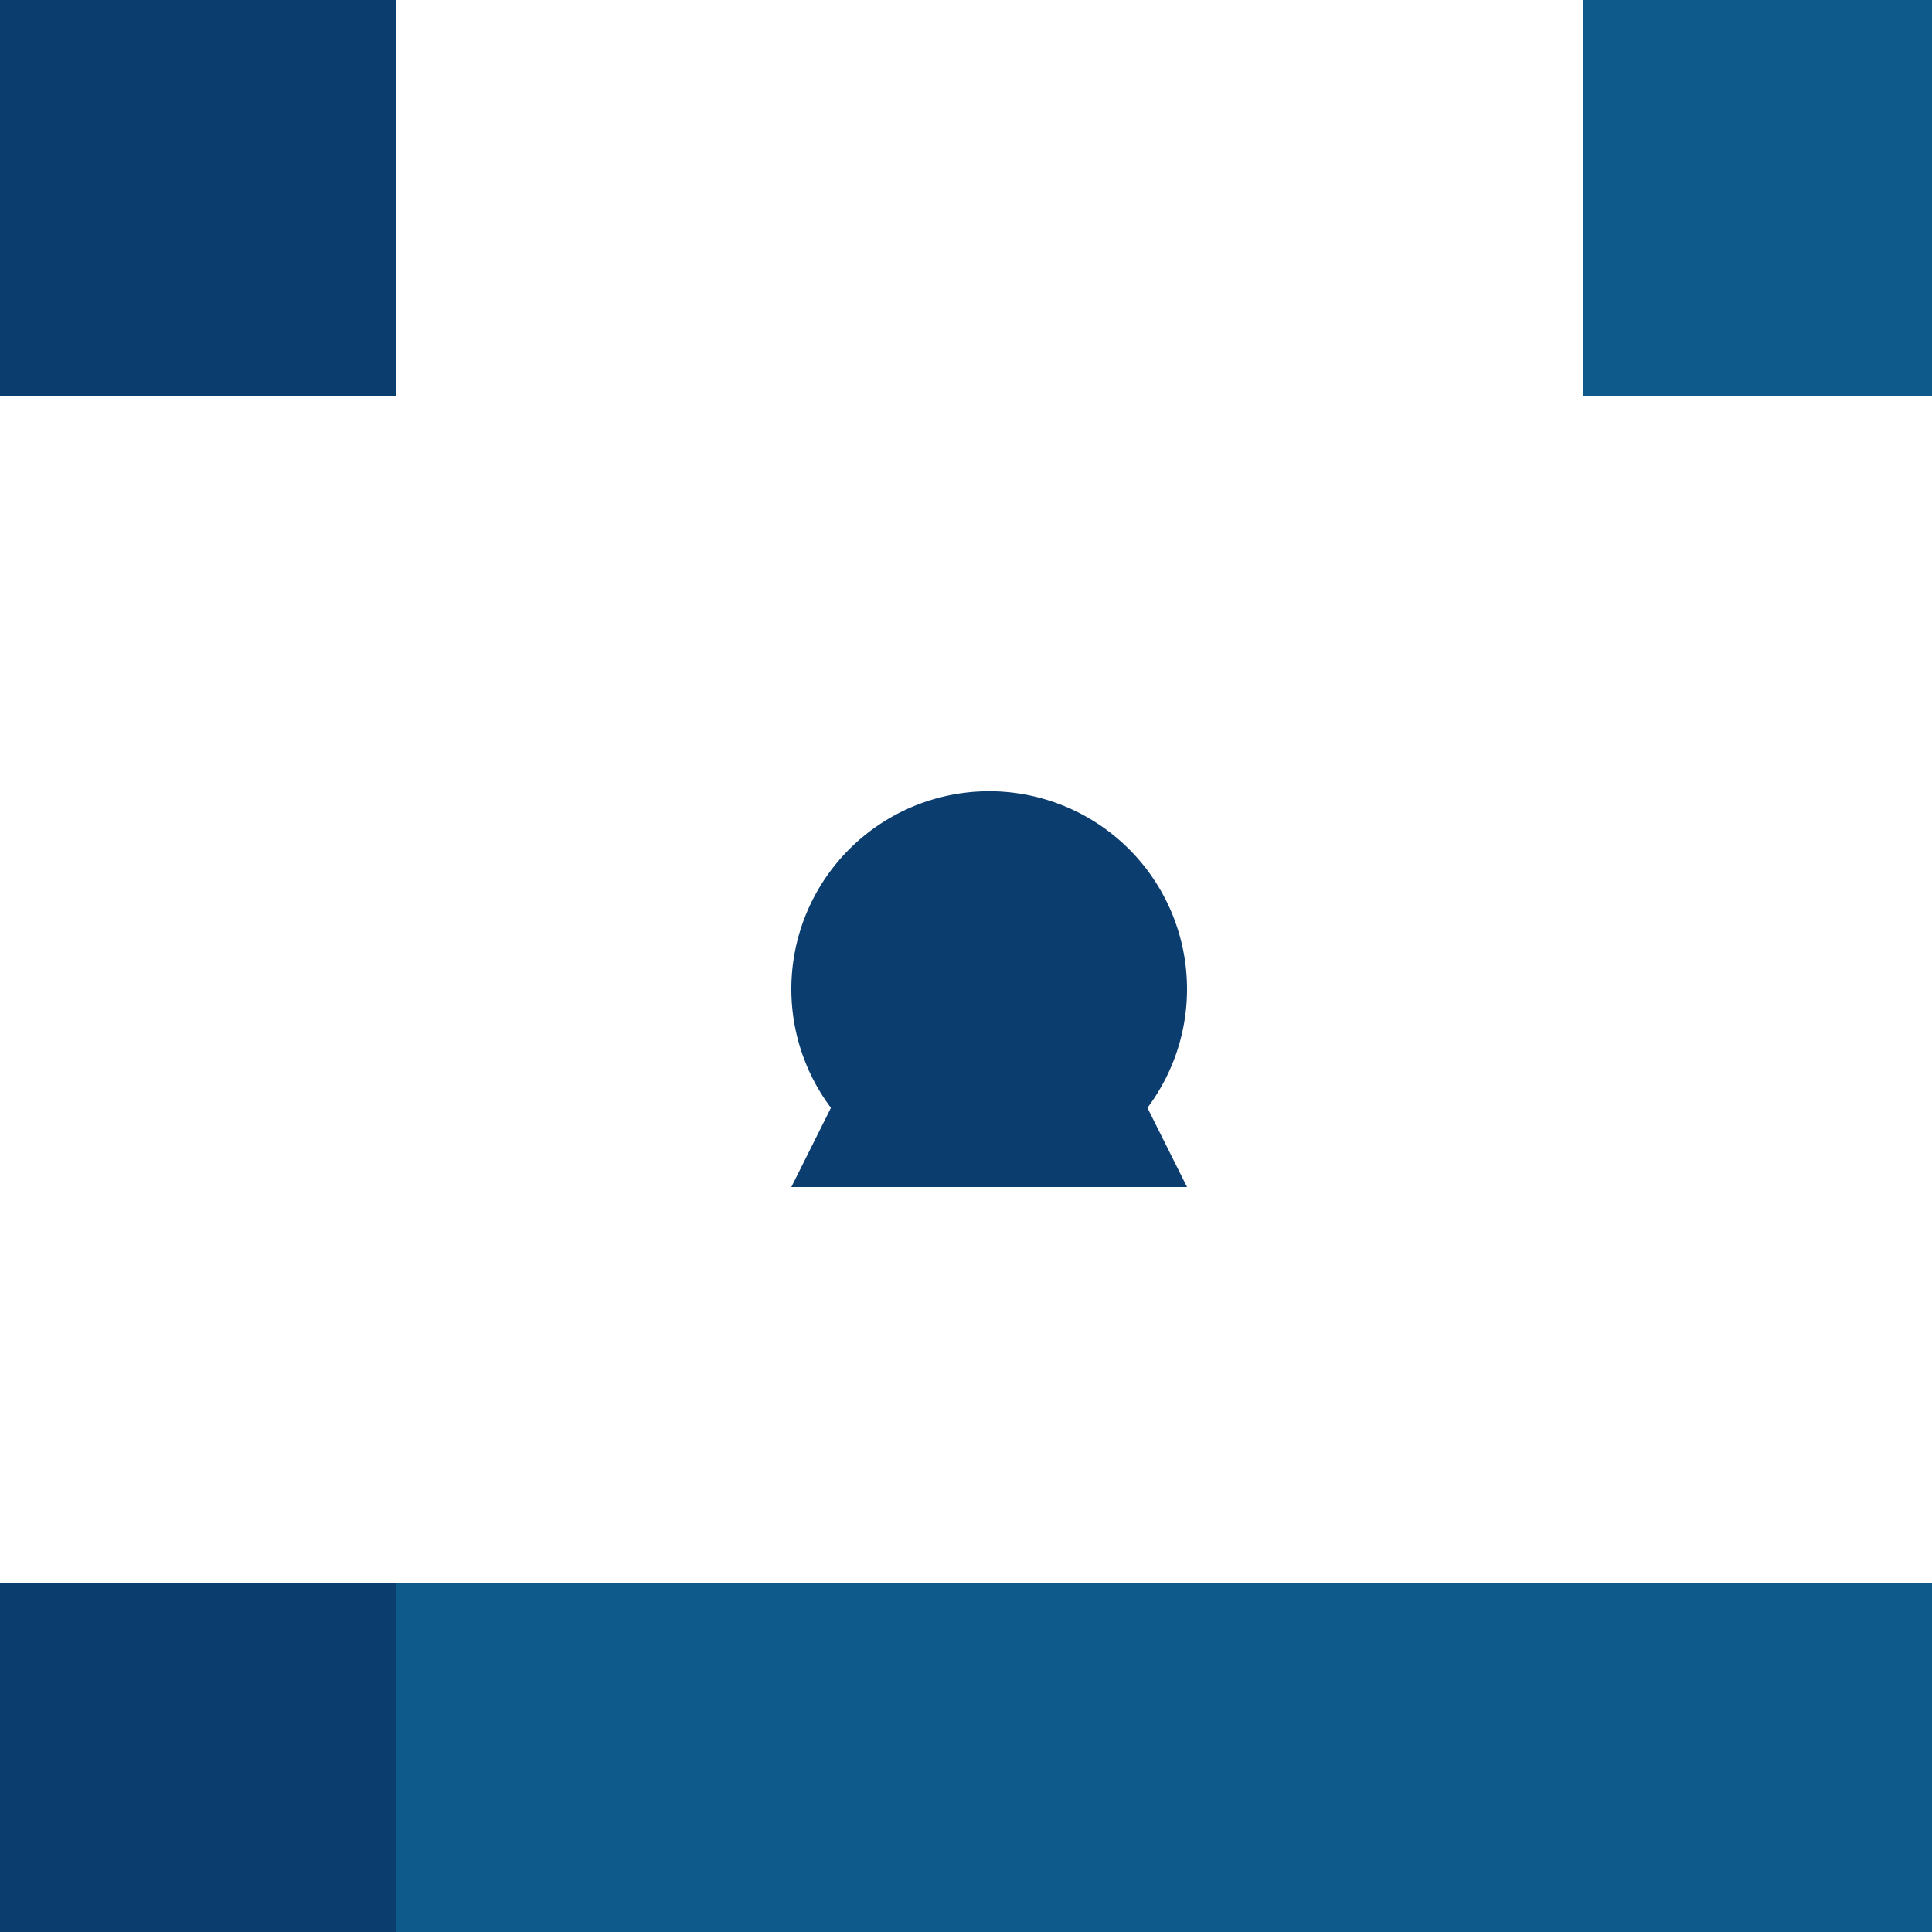 <!--

Generated by DrawGPT.
Free, open source, AI generated images in SVG, PNG, and HTML Canvas format.
https://drawgpt.ai

Created: 2023-10-17T21:46:04.842Z
Link: https://drawgpt.ai/prompt/111986/

-->
<svg xmlns="http://www.w3.org/2000/svg" xmlns:xlink="http://www.w3.org/1999/xlink" width="500" height="500"><defs/><g><rect fill="#0E5A8A" stroke="none" x="0" y="0" width="512" height="512"/><rect fill="#0B3D6F" stroke="none" x="0" y="0" width="102.4" height="512"/><rect fill="#FFFFFF" stroke="none" x="102.4" y="0" width="307.2" height="102.4"/><rect fill="#FFFFFF" stroke="none" x="0" y="102.4" width="512" height="307.2"/><path fill="#0B3D6F" stroke="none" paint-order="stroke fill markers" d=" M 307.2 256 A 51.2 51.2 0 1 1 307.2 255.949"/><path fill="#0B3D6F" stroke="none" paint-order="stroke fill markers" d=" M 256 204.8 L 204.8 307.2 L 307.2 307.2 Z"/></g></svg>